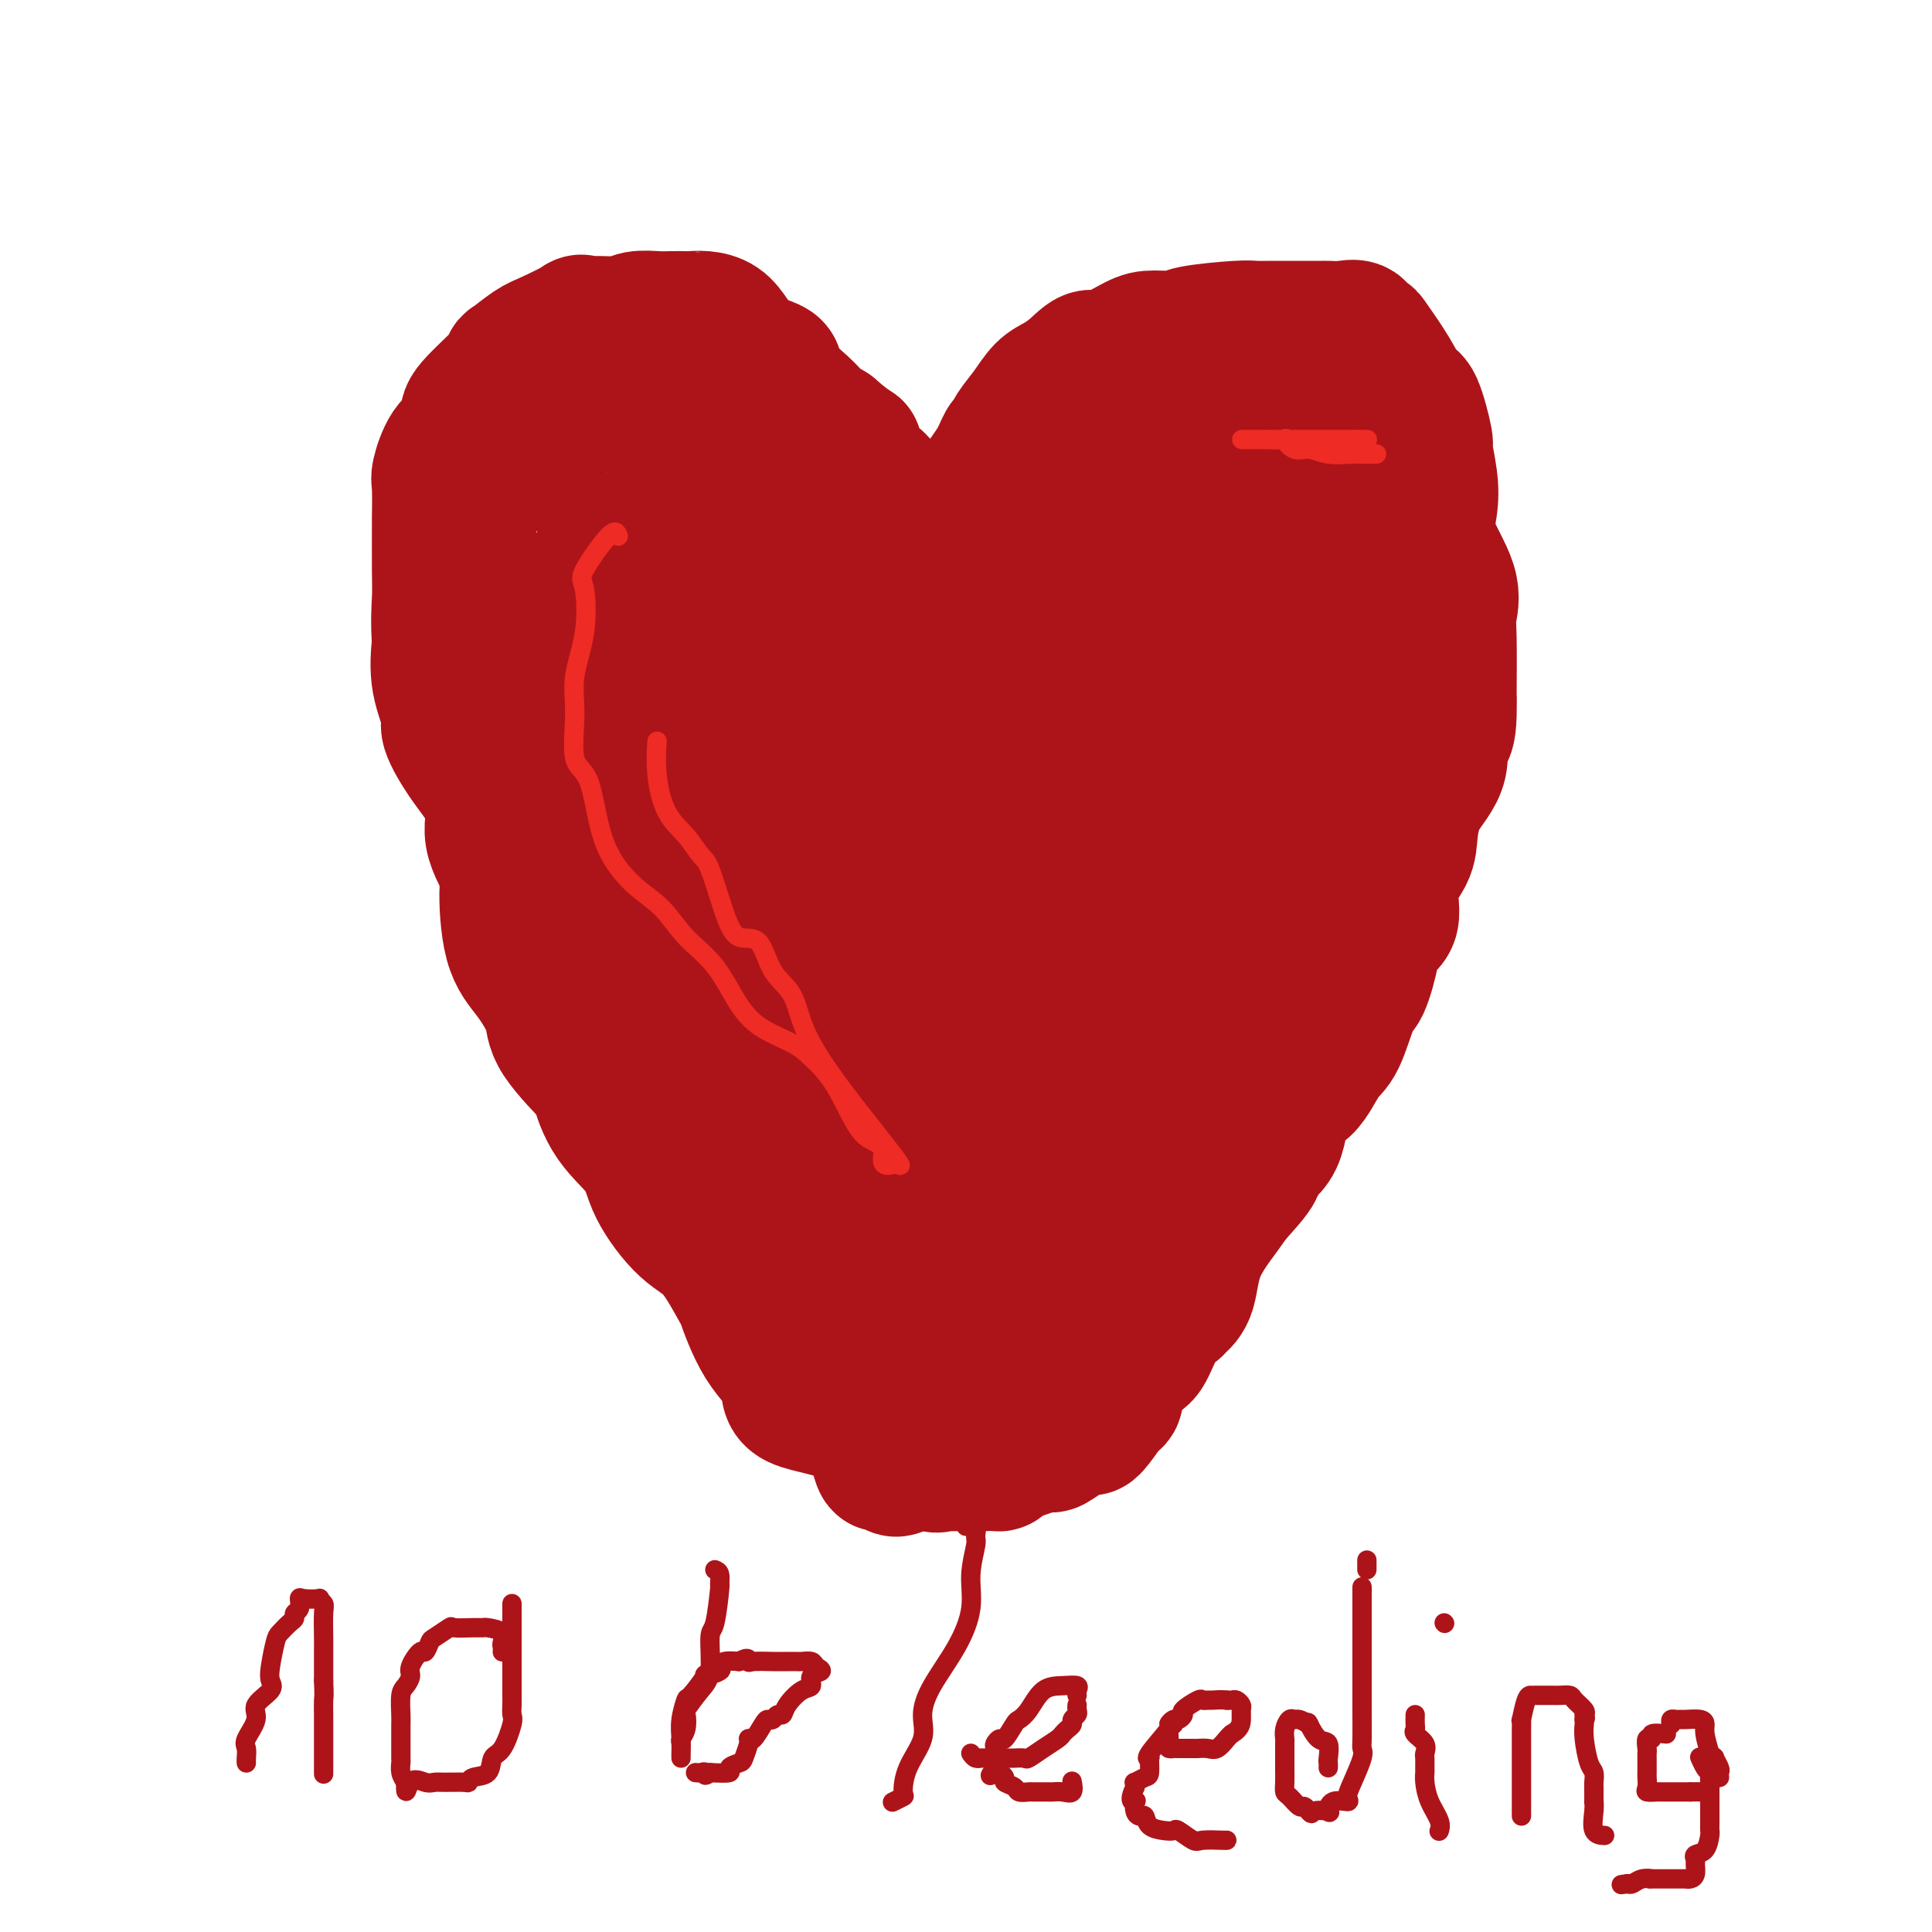 <svg viewBox='0 0 400 400' version='1.1' xmlns='http://www.w3.org/2000/svg' xmlns:xlink='http://www.w3.org/1999/xlink'><g fill='none' stroke='#AD1419' stroke-width='28' stroke-linecap='round' stroke-linejoin='round'><path d='M186,304c-0.211,0.141 -0.423,0.283 -1,0c-0.577,-0.283 -1.520,-0.990 -2,-1c-0.480,-0.010 -0.497,0.677 -1,-1c-0.503,-1.677 -1.491,-5.719 -5,-8c-3.509,-2.281 -9.539,-2.800 -12,-4c-2.461,-1.200 -1.353,-3.080 -2,-5c-0.647,-1.920 -3.048,-3.878 -5,-7c-1.952,-3.122 -3.454,-7.407 -4,-9c-0.546,-1.593 -0.134,-0.493 -1,-2c-0.866,-1.507 -3.008,-5.621 -5,-8c-1.992,-2.379 -3.835,-3.024 -6,-5c-2.165,-1.976 -4.654,-5.283 -6,-8c-1.346,-2.717 -1.549,-4.845 -3,-7c-1.451,-2.155 -4.151,-4.338 -6,-7c-1.849,-2.662 -2.847,-5.803 -3,-7c-0.153,-1.197 0.537,-0.448 -1,-2c-1.537,-1.552 -5.303,-5.404 -7,-8c-1.697,-2.596 -1.327,-3.937 -2,-6c-0.673,-2.063 -2.389,-4.847 -4,-7c-1.611,-2.153 -3.118,-3.675 -4,-7c-0.882,-3.325 -1.141,-8.452 -1,-11c0.141,-2.548 0.681,-2.518 0,-4c-0.681,-1.482 -2.583,-4.476 -3,-7c-0.417,-2.524 0.651,-4.577 0,-7c-0.651,-2.423 -3.023,-5.216 -5,-8c-1.977,-2.784 -3.561,-5.561 -4,-7c-0.439,-1.439 0.266,-1.541 0,-3c-0.266,-1.459 -1.505,-4.274 -2,-7c-0.495,-2.726 -0.248,-5.363 0,-8'/><path d='M91,133c-0.309,-4.624 -0.083,-7.183 0,-9c0.083,-1.817 0.021,-2.893 0,-6c-0.021,-3.107 -0.001,-8.247 0,-10c0.001,-1.753 -0.018,-0.121 0,-1c0.018,-0.879 0.072,-4.270 0,-6c-0.072,-1.730 -0.271,-1.799 0,-3c0.271,-1.201 1.012,-3.533 2,-5c0.988,-1.467 2.223,-2.068 3,-3c0.777,-0.932 1.094,-2.194 1,-3c-0.094,-0.806 -0.601,-1.154 1,-3c1.601,-1.846 5.310,-5.189 7,-7c1.690,-1.811 1.362,-2.090 1,-2c-0.362,0.090 -0.759,0.550 0,0c0.759,-0.550 2.673,-2.109 4,-3c1.327,-0.891 2.067,-1.113 4,-2c1.933,-0.887 5.058,-2.438 6,-3c0.942,-0.562 -0.299,-0.137 0,0c0.299,0.137 2.137,-0.016 4,0c1.863,0.016 3.751,0.200 5,0c1.249,-0.200 1.860,-0.785 3,-1c1.140,-0.215 2.808,-0.059 4,0c1.192,0.059 1.908,0.022 3,0c1.092,-0.022 2.560,-0.028 3,0c0.440,0.028 -0.149,0.092 1,0c1.149,-0.092 4.037,-0.338 6,1c1.963,1.338 3.000,4.259 5,6c2.000,1.741 4.961,2.301 6,3c1.039,0.699 0.155,1.538 1,3c0.845,1.462 3.420,3.547 5,5c1.580,1.453 2.166,2.272 3,3c0.834,0.728 1.917,1.364 3,2'/><path d='M172,89c4.767,4.175 5.184,3.613 5,4c-0.184,0.387 -0.970,1.722 0,3c0.970,1.278 3.696,2.498 5,4c1.304,1.502 1.187,3.284 2,4c0.813,0.716 2.555,0.366 4,1c1.445,0.634 2.594,2.254 3,3c0.406,0.746 0.069,0.620 0,1c-0.069,0.380 0.128,1.268 1,2c0.872,0.732 2.417,1.309 3,2c0.583,0.691 0.202,1.497 0,2c-0.202,0.503 -0.225,0.702 0,1c0.225,0.298 0.699,0.695 1,1c0.301,0.305 0.428,0.519 1,0c0.572,-0.519 1.588,-1.772 2,-3c0.412,-1.228 0.218,-2.431 1,-4c0.782,-1.569 2.539,-3.505 3,-5c0.461,-1.495 -0.372,-2.549 0,-4c0.372,-1.451 1.951,-3.300 3,-5c1.049,-1.700 1.568,-3.250 2,-4c0.432,-0.750 0.776,-0.701 1,-1c0.224,-0.299 0.328,-0.948 1,-2c0.672,-1.052 1.912,-2.509 3,-4c1.088,-1.491 2.024,-3.017 3,-4c0.976,-0.983 1.993,-1.424 3,-2c1.007,-0.576 2.003,-1.288 3,-2'/><path d='M222,77c2.666,-2.580 3.331,-3.030 4,-3c0.669,0.030 1.341,0.541 3,0c1.659,-0.541 4.303,-2.135 6,-3c1.697,-0.865 2.445,-1.002 4,-1c1.555,0.002 3.915,0.144 5,0c1.085,-0.144 0.895,-0.575 3,-1c2.105,-0.425 6.507,-0.846 9,-1c2.493,-0.154 3.079,-0.041 4,0c0.921,0.041 2.177,0.011 3,0c0.823,-0.011 1.213,-0.003 2,0c0.787,0.003 1.971,0.001 3,0c1.029,-0.001 1.904,-0.002 3,0c1.096,0.002 2.412,0.008 3,0c0.588,-0.008 0.448,-0.030 1,0c0.552,0.030 1.794,0.112 3,0c1.206,-0.112 2.374,-0.419 3,0c0.626,0.419 0.710,1.563 1,2c0.290,0.437 0.787,0.167 1,0c0.213,-0.167 0.142,-0.229 1,1c0.858,1.229 2.646,3.750 4,6c1.354,2.250 2.275,4.228 3,5c0.725,0.772 1.253,0.336 2,2c0.747,1.664 1.713,5.428 2,7c0.287,1.572 -0.104,0.954 0,2c0.104,1.046 0.704,3.757 1,6c0.296,2.243 0.290,4.018 0,6c-0.290,1.982 -0.862,4.172 0,7c0.862,2.828 3.159,6.294 4,9c0.841,2.706 0.226,4.652 0,6c-0.226,1.348 -0.065,2.100 0,5c0.065,2.900 0.032,7.950 0,13'/><path d='M300,145c0.264,9.663 -1.576,6.820 -2,7c-0.424,0.180 0.568,3.381 0,6c-0.568,2.619 -2.695,4.655 -4,7c-1.305,2.345 -1.786,4.998 -2,7c-0.214,2.002 -0.161,3.354 -1,5c-0.839,1.646 -2.571,3.587 -3,6c-0.429,2.413 0.444,5.298 0,7c-0.444,1.702 -2.205,2.221 -3,3c-0.795,0.779 -0.624,1.818 -1,4c-0.376,2.182 -1.299,5.506 -2,7c-0.701,1.494 -1.179,1.157 -2,3c-0.821,1.843 -1.985,5.865 -3,8c-1.015,2.135 -1.882,2.383 -3,4c-1.118,1.617 -2.488,4.604 -4,6c-1.512,1.396 -3.164,1.199 -4,3c-0.836,1.801 -0.854,5.598 -2,8c-1.146,2.402 -3.421,3.409 -4,4c-0.579,0.591 0.536,0.767 0,2c-0.536,1.233 -2.725,3.525 -4,5c-1.275,1.475 -1.635,2.135 -3,4c-1.365,1.865 -3.733,4.936 -5,8c-1.267,3.064 -1.431,6.121 -2,8c-0.569,1.879 -1.543,2.580 -2,3c-0.457,0.420 -0.396,0.559 -1,1c-0.604,0.441 -1.872,1.183 -3,3c-1.128,1.817 -2.116,4.707 -3,6c-0.884,1.293 -1.665,0.987 -2,1c-0.335,0.013 -0.224,0.344 -1,1c-0.776,0.656 -2.440,1.638 -3,3c-0.560,1.362 -0.017,3.103 0,4c0.017,0.897 -0.491,0.948 -1,1'/><path d='M230,290c-7.646,11.390 -3.261,2.366 -2,0c1.261,-2.366 -0.602,1.926 -2,4c-1.398,2.074 -2.332,1.931 -3,2c-0.668,0.069 -1.069,0.351 -2,1c-0.931,0.649 -2.393,1.666 -3,2c-0.607,0.334 -0.360,-0.016 -1,0c-0.640,0.016 -2.166,0.397 -4,1c-1.834,0.603 -3.975,1.430 -5,2c-1.025,0.570 -0.933,0.885 -1,1c-0.067,0.115 -0.293,0.031 -1,0c-0.707,-0.031 -1.895,-0.009 -3,0c-1.105,0.009 -2.129,0.005 -3,0c-0.871,-0.005 -1.590,-0.013 -2,0c-0.410,0.013 -0.510,0.045 -1,0c-0.490,-0.045 -1.368,-0.167 -2,0c-0.632,0.167 -1.016,0.622 -2,0c-0.984,-0.622 -2.567,-2.321 -4,-4c-1.433,-1.679 -2.717,-3.340 -4,-5'/><path d='M185,294c-1.785,-2.315 -2.248,-3.604 -3,-5c-0.752,-1.396 -1.795,-2.900 -3,-4c-1.205,-1.100 -2.574,-1.797 -4,-5c-1.426,-3.203 -2.909,-8.912 -4,-12c-1.091,-3.088 -1.789,-3.557 -3,-5c-1.211,-1.443 -2.936,-3.861 -4,-6c-1.064,-2.139 -1.468,-3.997 -2,-6c-0.532,-2.003 -1.191,-4.149 -3,-7c-1.809,-2.851 -4.767,-6.405 -6,-9c-1.233,-2.595 -0.742,-4.231 -2,-7c-1.258,-2.769 -4.266,-6.672 -6,-9c-1.734,-2.328 -2.193,-3.082 -3,-4c-0.807,-0.918 -1.960,-2.000 -3,-4c-1.040,-2.000 -1.965,-4.919 -3,-8c-1.035,-3.081 -2.178,-6.325 -3,-8c-0.822,-1.675 -1.322,-1.783 -2,-3c-0.678,-1.217 -1.534,-3.545 -2,-5c-0.466,-1.455 -0.542,-2.037 -1,-4c-0.458,-1.963 -1.297,-5.308 -2,-8c-0.703,-2.692 -1.271,-4.729 -2,-7c-0.729,-2.271 -1.620,-4.774 -2,-7c-0.380,-2.226 -0.249,-4.176 -1,-6c-0.751,-1.824 -2.383,-3.522 -3,-5c-0.617,-1.478 -0.218,-2.736 0,-5c0.218,-2.264 0.255,-5.535 0,-7c-0.255,-1.465 -0.800,-1.125 -1,-2c-0.200,-0.875 -0.054,-2.967 0,-4c0.054,-1.033 0.014,-1.009 0,-1c-0.014,0.009 -0.004,0.003 0,-1c0.004,-1.003 0.002,-3.001 0,-5'/><path d='M117,125c-0.155,-4.137 -0.044,-1.980 0,-2c0.044,-0.020 0.019,-2.218 0,-4c-0.019,-1.782 -0.033,-3.147 0,-5c0.033,-1.853 0.114,-4.195 0,-5c-0.114,-0.805 -0.421,-0.074 0,-1c0.421,-0.926 1.570,-3.510 2,-5c0.430,-1.490 0.139,-1.888 0,-2c-0.139,-0.112 -0.128,0.061 1,-1c1.128,-1.061 3.372,-3.356 4,-4c0.628,-0.644 -0.361,0.363 0,0c0.361,-0.363 2.070,-2.097 3,-3c0.930,-0.903 1.079,-0.974 1,-1c-0.079,-0.026 -0.386,-0.006 0,0c0.386,0.006 1.464,-0.002 2,0c0.536,0.002 0.531,0.015 1,0c0.469,-0.015 1.412,-0.059 3,0c1.588,0.059 3.822,0.220 6,1c2.178,0.780 4.301,2.179 5,3c0.699,0.821 -0.026,1.065 1,2c1.026,0.935 3.804,2.562 5,3c1.196,0.438 0.811,-0.312 1,0c0.189,0.312 0.954,1.687 2,3c1.046,1.313 2.375,2.565 3,3c0.625,0.435 0.546,0.053 1,0c0.454,-0.053 1.441,0.223 2,1c0.559,0.777 0.689,2.055 2,3c1.311,0.945 3.803,1.556 5,2c1.197,0.444 1.098,0.722 1,1'/><path d='M168,114c4.191,3.639 0.669,2.237 0,2c-0.669,-0.237 1.516,0.690 3,1c1.484,0.310 2.266,0.003 3,0c0.734,-0.003 1.418,0.297 2,1c0.582,0.703 1.062,1.810 2,2c0.938,0.190 2.333,-0.538 4,0c1.667,0.538 3.604,2.340 4,3c0.396,0.660 -0.750,0.177 0,0c0.750,-0.177 3.395,-0.047 5,0c1.605,0.047 2.169,0.013 3,0c0.831,-0.013 1.930,-0.003 3,0c1.070,0.003 2.110,0.000 3,0c0.890,-0.000 1.630,0.001 2,0c0.370,-0.001 0.371,-0.006 1,0c0.629,0.006 1.886,0.023 3,0c1.114,-0.023 2.084,-0.087 3,0c0.916,0.087 1.779,0.323 3,0c1.221,-0.323 2.799,-1.206 4,-2c1.201,-0.794 2.026,-1.499 3,-3c0.974,-1.501 2.097,-3.800 3,-5c0.903,-1.200 1.585,-1.303 2,-2c0.415,-0.697 0.564,-1.989 2,-4c1.436,-2.011 4.158,-4.740 5,-6c0.842,-1.260 -0.198,-1.052 0,-2c0.198,-0.948 1.633,-3.052 3,-5c1.367,-1.948 2.667,-3.740 3,-5c0.333,-1.260 -0.300,-1.987 0,-2c0.300,-0.013 1.534,0.687 2,0c0.466,-0.687 0.164,-2.762 1,-4c0.836,-1.238 2.810,-1.639 4,-2c1.190,-0.361 1.595,-0.680 2,-1'/><path d='M246,80c1.411,-0.403 1.939,0.088 2,0c0.061,-0.088 -0.346,-0.756 0,-1c0.346,-0.244 1.445,-0.065 2,0c0.555,0.065 0.567,0.018 1,0c0.433,-0.018 1.287,-0.005 2,0c0.713,0.005 1.284,0.001 2,0c0.716,-0.001 1.576,-0.000 2,0c0.424,0.000 0.413,0.000 1,0c0.587,-0.000 1.771,-0.001 3,0c1.229,0.001 2.504,0.004 3,0c0.496,-0.004 0.213,-0.017 1,0c0.787,0.017 2.644,0.062 4,0c1.356,-0.062 2.213,-0.233 3,0c0.787,0.233 1.505,0.868 2,1c0.495,0.132 0.766,-0.240 1,0c0.234,0.240 0.430,1.092 1,2c0.570,0.908 1.512,1.870 2,2c0.488,0.130 0.520,-0.574 1,0c0.480,0.574 1.407,2.426 2,3c0.593,0.574 0.853,-0.129 1,0c0.147,0.129 0.183,1.091 1,2c0.817,0.909 2.415,1.765 3,3c0.585,1.235 0.157,2.851 0,4c-0.157,1.149 -0.042,1.833 0,2c0.042,0.167 0.011,-0.183 0,1c-0.011,1.183 -0.003,3.898 0,6c0.003,2.102 0.001,3.591 0,5c-0.001,1.409 -0.000,2.739 0,4c0.000,1.261 0.000,2.455 0,4c-0.000,1.545 -0.000,3.441 0,5c0.000,1.559 0.000,2.779 0,4'/><path d='M286,127c-0.498,5.927 -1.742,3.246 -3,4c-1.258,0.754 -2.529,4.944 -3,7c-0.471,2.056 -0.141,1.979 0,3c0.141,1.021 0.093,3.139 0,4c-0.093,0.861 -0.229,0.465 -1,2c-0.771,1.535 -2.175,5.001 -3,6c-0.825,0.999 -1.069,-0.470 -1,0c0.069,0.470 0.451,2.880 0,4c-0.451,1.120 -1.737,0.952 -2,1c-0.263,0.048 0.496,0.312 0,2c-0.496,1.688 -2.248,4.798 -3,7c-0.752,2.202 -0.505,3.495 -1,4c-0.495,0.505 -1.732,0.222 -3,2c-1.268,1.778 -2.566,5.618 -3,7c-0.434,1.382 -0.004,0.308 0,1c0.004,0.692 -0.417,3.151 -1,5c-0.583,1.849 -1.328,3.087 -2,4c-0.672,0.913 -1.272,1.501 -2,3c-0.728,1.499 -1.584,3.909 -2,6c-0.416,2.091 -0.394,3.863 -1,5c-0.606,1.137 -1.842,1.639 -2,3c-0.158,1.361 0.760,3.581 0,6c-0.760,2.419 -3.199,5.038 -4,6c-0.801,0.962 0.036,0.268 0,2c-0.036,1.732 -0.946,5.889 -1,7c-0.054,1.111 0.748,-0.826 0,0c-0.748,0.826 -3.048,4.415 -4,6c-0.952,1.585 -0.558,1.167 -1,2c-0.442,0.833 -1.721,2.916 -3,5'/><path d='M240,241c-1.433,2.540 -1.016,2.390 -1,3c0.016,0.610 -0.370,1.981 -1,3c-0.630,1.019 -1.505,1.687 -2,3c-0.495,1.313 -0.610,3.270 -1,4c-0.390,0.730 -1.056,0.231 -2,2c-0.944,1.769 -2.167,5.805 -3,7c-0.833,1.195 -1.274,-0.450 -2,0c-0.726,0.450 -1.735,2.994 -2,4c-0.265,1.006 0.214,0.474 0,1c-0.214,0.526 -1.122,2.111 -2,3c-0.878,0.889 -1.727,1.084 -2,2c-0.273,0.916 0.030,2.555 0,3c-0.030,0.445 -0.393,-0.302 -1,0c-0.607,0.302 -1.458,1.653 -2,3c-0.542,1.347 -0.775,2.690 -1,4c-0.225,1.310 -0.441,2.588 -1,3c-0.559,0.412 -1.462,-0.043 -2,0c-0.538,0.043 -0.711,0.583 -1,1c-0.289,0.417 -0.693,0.711 -1,1c-0.307,0.289 -0.515,0.572 -1,0c-0.485,-0.572 -1.246,-2.000 -2,-3c-0.754,-1.000 -1.501,-1.571 -2,-2c-0.499,-0.429 -0.749,-0.714 -1,-1'/><path d='M207,282c-2.212,-1.399 -2.742,-2.897 -3,-4c-0.258,-1.103 -0.245,-1.811 -1,-3c-0.755,-1.189 -2.279,-2.860 -3,-4c-0.721,-1.140 -0.640,-1.751 -1,-3c-0.360,-1.249 -1.162,-3.138 -2,-5c-0.838,-1.862 -1.712,-3.698 -2,-5c-0.288,-1.302 0.011,-2.069 0,-3c-0.011,-0.931 -0.333,-2.025 -1,-3c-0.667,-0.975 -1.679,-1.830 -2,-3c-0.321,-1.170 0.049,-2.655 0,-4c-0.049,-1.345 -0.517,-2.551 -1,-4c-0.483,-1.449 -0.980,-3.141 -2,-5c-1.020,-1.859 -2.562,-3.884 -3,-6c-0.438,-2.116 0.230,-4.322 0,-6c-0.230,-1.678 -1.358,-2.828 -2,-5c-0.642,-2.172 -0.800,-5.368 -2,-8c-1.200,-2.632 -3.443,-4.701 -5,-8c-1.557,-3.299 -2.428,-7.828 -3,-10c-0.572,-2.172 -0.843,-1.988 -1,-4c-0.157,-2.012 -0.198,-6.219 -1,-8c-0.802,-1.781 -2.365,-1.136 -3,-3c-0.635,-1.864 -0.340,-6.237 -1,-9c-0.660,-2.763 -2.273,-3.915 -4,-5c-1.727,-1.085 -3.567,-2.103 -4,-3c-0.433,-0.897 0.542,-1.672 0,-3c-0.542,-1.328 -2.602,-3.207 -4,-5c-1.398,-1.793 -2.134,-3.500 -3,-5c-0.866,-1.500 -1.861,-2.794 -3,-4c-1.139,-1.206 -2.422,-2.325 -3,-3c-0.578,-0.675 -0.451,-0.907 -1,-2c-0.549,-1.093 -1.775,-3.046 -3,-5'/><path d='M143,134c-4.079,-5.383 -1.776,-1.340 -2,-1c-0.224,0.340 -2.973,-3.022 -4,-5c-1.027,-1.978 -0.330,-2.573 0,-3c0.330,-0.427 0.293,-0.686 0,-1c-0.293,-0.314 -0.843,-0.682 -1,-1c-0.157,-0.318 0.077,-0.587 0,-1c-0.077,-0.413 -0.466,-0.972 -1,-1c-0.534,-0.028 -1.214,0.473 -2,0c-0.786,-0.473 -1.680,-1.921 -2,-3c-0.320,-1.079 -0.068,-1.787 0,-1c0.068,0.787 -0.050,3.071 0,4c0.050,0.929 0.267,0.504 0,1c-0.267,0.496 -1.017,1.912 -1,3c0.017,1.088 0.802,1.847 1,3c0.198,1.153 -0.191,2.701 1,5c1.191,2.299 3.964,5.350 6,8c2.036,2.650 3.337,4.898 5,8c1.663,3.102 3.690,7.058 5,10c1.310,2.942 1.904,4.871 3,8c1.096,3.129 2.696,7.457 4,10c1.304,2.543 2.313,3.300 3,5c0.687,1.700 1.054,4.343 2,7c0.946,2.657 2.473,5.329 4,8'/><path d='M164,197c3.565,8.325 1.979,5.136 2,5c0.021,-0.136 1.650,2.779 3,5c1.350,2.221 2.422,3.748 3,5c0.578,1.252 0.661,2.228 1,3c0.339,0.772 0.934,1.340 1,2c0.066,0.660 -0.395,1.413 0,2c0.395,0.587 1.647,1.007 2,2c0.353,0.993 -0.194,2.560 1,4c1.194,1.440 4.128,2.753 5,4c0.872,1.247 -0.319,2.426 0,3c0.319,0.574 2.149,0.542 3,1c0.851,0.458 0.723,1.407 1,2c0.277,0.593 0.961,0.831 2,2c1.039,1.169 2.435,3.270 3,4c0.565,0.730 0.298,0.090 1,1c0.702,0.910 2.373,3.371 3,4c0.627,0.629 0.211,-0.573 0,0c-0.211,0.573 -0.218,2.921 0,4c0.218,1.079 0.661,0.889 1,1c0.339,0.111 0.576,0.525 1,1c0.424,0.475 1.037,1.013 2,2c0.963,0.987 2.275,2.425 3,3c0.725,0.575 0.862,0.288 1,0'/><path d='M203,257c4.567,4.694 2.985,0.429 3,-2c0.015,-2.429 1.628,-3.022 2,-4c0.372,-0.978 -0.496,-2.342 1,-5c1.496,-2.658 5.355,-6.609 7,-9c1.645,-2.391 1.075,-3.220 2,-5c0.925,-1.780 3.344,-4.510 4,-6c0.656,-1.490 -0.451,-1.740 0,-3c0.451,-1.260 2.461,-3.529 4,-6c1.539,-2.471 2.608,-5.143 3,-6c0.392,-0.857 0.105,0.100 0,-1c-0.105,-1.100 -0.030,-4.255 0,-6c0.030,-1.745 0.016,-2.078 0,-3c-0.016,-0.922 -0.032,-2.434 0,-3c0.032,-0.566 0.113,-0.185 0,-1c-0.113,-0.815 -0.421,-2.825 0,-4c0.421,-1.175 1.571,-1.515 3,-3c1.429,-1.485 3.137,-4.116 4,-6c0.863,-1.884 0.880,-3.020 2,-5c1.120,-1.980 3.344,-4.803 5,-7c1.656,-2.197 2.744,-3.766 3,-5c0.256,-1.234 -0.321,-2.131 1,-5c1.321,-2.869 4.541,-7.709 6,-10c1.459,-2.291 1.158,-2.034 1,-3c-0.158,-0.966 -0.173,-3.154 0,-4c0.173,-0.846 0.535,-0.351 1,-1c0.465,-0.649 1.032,-2.442 2,-4c0.968,-1.558 2.338,-2.881 3,-4c0.662,-1.119 0.618,-2.034 1,-3c0.382,-0.966 1.191,-1.983 2,-3'/><path d='M263,130c2.965,-6.602 1.877,-4.608 2,-4c0.123,0.608 1.457,-0.171 2,-1c0.543,-0.829 0.294,-1.707 1,-3c0.706,-1.293 2.367,-2.999 3,-4c0.633,-1.001 0.237,-1.297 0,-2c-0.237,-0.703 -0.317,-1.814 0,-3c0.317,-1.186 1.031,-2.449 1,-3c-0.031,-0.551 -0.807,-0.391 0,-1c0.807,-0.609 3.197,-1.988 4,-3c0.803,-1.012 0.019,-1.657 0,-2c-0.019,-0.343 0.727,-0.385 1,-1c0.273,-0.615 0.073,-1.804 0,-3c-0.073,-1.196 -0.020,-2.400 0,-3c0.020,-0.600 0.006,-0.595 0,-1c-0.006,-0.405 -0.006,-1.219 0,-2c0.006,-0.781 0.018,-1.530 0,-2c-0.018,-0.470 -0.065,-0.662 0,-1c0.065,-0.338 0.242,-0.824 0,-1c-0.242,-0.176 -0.902,-0.044 -2,0c-1.098,0.044 -2.633,0.001 -4,0c-1.367,-0.001 -2.567,0.041 -5,2c-2.433,1.959 -6.098,5.835 -8,9c-1.902,3.165 -2.040,5.619 -3,8c-0.960,2.381 -2.742,4.690 -4,6c-1.258,1.310 -1.993,1.622 -3,3c-1.007,1.378 -2.288,3.822 -3,5c-0.712,1.178 -0.856,1.089 -1,1'/><path d='M244,124c-3.797,5.751 -2.291,4.130 -2,4c0.291,-0.130 -0.633,1.233 -1,2c-0.367,0.767 -0.179,0.939 0,3c0.179,2.061 0.347,6.010 0,8c-0.347,1.990 -1.211,2.020 -2,2c-0.789,-0.020 -1.504,-0.089 -2,2c-0.496,2.089 -0.775,6.338 -2,10c-1.225,3.662 -3.398,6.739 -4,9c-0.602,2.261 0.368,3.708 0,6c-0.368,2.292 -2.072,5.429 -3,7c-0.928,1.571 -1.078,1.576 -1,3c0.078,1.424 0.384,4.268 0,6c-0.384,1.732 -1.459,2.353 -2,4c-0.541,1.647 -0.550,4.319 -1,6c-0.450,1.681 -1.343,2.372 -2,4c-0.657,1.628 -1.080,4.195 -2,7c-0.920,2.805 -2.339,5.849 -4,9c-1.661,3.151 -3.565,6.408 -4,8c-0.435,1.592 0.598,1.520 0,3c-0.598,1.480 -2.827,4.511 -4,6c-1.173,1.489 -1.291,1.434 -2,2c-0.709,0.566 -2.008,1.751 -3,3c-0.992,1.249 -1.675,2.563 -2,3c-0.325,0.437 -0.292,-0.001 -1,1c-0.708,1.001 -2.157,3.442 -3,5c-0.843,1.558 -1.080,2.235 -2,3c-0.920,0.765 -2.523,1.619 -3,2c-0.477,0.381 0.171,0.288 0,1c-0.171,0.712 -1.161,2.230 -2,3c-0.839,0.770 -1.525,0.791 -2,1c-0.475,0.209 -0.737,0.604 -1,1'/><path d='M187,258c-3.963,5.153 -1.369,2.535 -1,1c0.369,-1.535 -1.487,-1.988 -3,-4c-1.513,-2.012 -2.685,-5.585 -4,-9c-1.315,-3.415 -2.775,-6.673 -4,-9c-1.225,-2.327 -2.216,-3.724 -3,-6c-0.784,-2.276 -1.361,-5.432 -2,-7c-0.639,-1.568 -1.340,-1.547 -2,-3c-0.660,-1.453 -1.277,-4.381 -2,-6c-0.723,-1.619 -1.550,-1.928 -2,-3c-0.450,-1.072 -0.524,-2.906 -1,-4c-0.476,-1.094 -1.356,-1.448 -2,-2c-0.644,-0.552 -1.054,-1.302 -1,-2c0.054,-0.698 0.571,-1.346 0,-2c-0.571,-0.654 -2.231,-1.316 -3,-2c-0.769,-0.684 -0.647,-1.391 -1,-2c-0.353,-0.609 -1.181,-1.121 -2,-2c-0.819,-0.879 -1.628,-2.124 -3,-4c-1.372,-1.876 -3.308,-4.385 -4,-6c-0.692,-1.615 -0.140,-2.338 -1,-4c-0.860,-1.662 -3.130,-4.262 -4,-6c-0.870,-1.738 -0.338,-2.615 0,-4c0.338,-1.385 0.483,-3.278 0,-5c-0.483,-1.722 -1.593,-3.273 -2,-5c-0.407,-1.727 -0.109,-3.632 0,-6c0.109,-2.368 0.029,-5.201 0,-7c-0.029,-1.799 -0.008,-2.565 0,-4c0.008,-1.435 0.002,-3.540 0,-6c-0.002,-2.460 -0.001,-5.274 0,-7c0.001,-1.726 0.000,-2.363 0,-3'/><path d='M140,129c-0.386,-7.850 -0.350,-3.974 0,-3c0.350,0.974 1.014,-0.955 2,-3c0.986,-2.045 2.295,-4.206 3,-5c0.705,-0.794 0.805,-0.222 1,0c0.195,0.222 0.485,0.092 1,0c0.515,-0.092 1.257,-0.148 2,0c0.743,0.148 1.488,0.500 2,0c0.512,-0.500 0.791,-1.851 4,1c3.209,2.851 9.348,9.902 13,14c3.652,4.098 4.817,5.241 6,7c1.183,1.759 2.382,4.135 5,7c2.618,2.865 6.653,6.219 9,8c2.347,1.781 3.006,1.990 4,4c0.994,2.010 2.323,5.822 4,8c1.677,2.178 3.702,2.723 5,5c1.298,2.277 1.868,6.286 3,8c1.132,1.714 2.827,1.133 4,3c1.173,1.867 1.824,6.181 3,9c1.176,2.819 2.875,4.143 4,5c1.125,0.857 1.675,1.246 2,2c0.325,0.754 0.425,1.871 1,3c0.575,1.129 1.623,2.268 2,3c0.377,0.732 0.082,1.055 0,1c-0.082,-0.055 0.050,-0.489 0,0c-0.050,0.489 -0.283,1.901 0,3c0.283,1.099 1.081,1.885 1,1c-0.081,-0.885 -1.040,-3.443 -2,-6'/><path d='M219,204c-0.159,-0.895 -0.055,-0.632 0,-3c0.055,-2.368 0.061,-7.367 0,-12c-0.061,-4.633 -0.189,-8.900 0,-12c0.189,-3.100 0.696,-5.032 1,-7c0.304,-1.968 0.404,-3.971 1,-6c0.596,-2.029 1.687,-4.085 2,-6c0.313,-1.915 -0.153,-3.691 0,-5c0.153,-1.309 0.926,-2.151 2,-4c1.074,-1.849 2.448,-4.705 3,-6c0.552,-1.295 0.283,-1.029 0,-1c-0.283,0.029 -0.581,-0.178 -1,0c-0.419,0.178 -0.958,0.741 -1,1c-0.042,0.259 0.412,0.214 0,1c-0.412,0.786 -1.690,2.402 -4,5c-2.310,2.598 -5.652,6.178 -7,10c-1.348,3.822 -0.701,7.886 -1,11c-0.299,3.114 -1.544,5.280 -2,8c-0.456,2.720 -0.122,5.996 0,9c0.122,3.004 0.033,5.736 0,8c-0.033,2.264 -0.009,4.059 0,6c0.009,1.941 0.002,4.028 0,5c-0.002,0.972 -0.001,0.830 0,1c0.001,0.170 0.000,0.654 0,1c-0.000,0.346 -0.000,0.555 0,1c0.000,0.445 0.000,1.127 0,1c-0.000,-0.127 -0.000,-1.064 0,-2'/><path d='M212,208c-0.658,6.758 -0.803,-0.848 0,-6c0.803,-5.152 2.555,-7.850 4,-12c1.445,-4.150 2.583,-9.752 3,-15c0.417,-5.248 0.112,-10.144 0,-13c-0.112,-2.856 -0.032,-3.673 0,-4c0.032,-0.327 0.016,-0.163 0,0'/><path d='M217,150c0.000,0.000 0.100,0.100 0.1,0.1'/><path d='M217,150c-0.698,-0.332 -1.396,-0.664 -3,1c-1.604,1.664 -4.114,5.323 -6,10c-1.886,4.677 -3.146,10.370 -4,14c-0.854,3.630 -1.301,5.197 -2,9c-0.699,3.803 -1.652,9.842 -2,13c-0.348,3.158 -0.093,3.435 0,5c0.093,1.565 0.025,4.420 0,7c-0.025,2.580 -0.007,4.887 0,6c0.007,1.113 0.002,1.032 0,1c-0.002,-0.032 -0.001,-0.016 0,0'/><path d='M186,140c0.000,0.000 0.100,0.100 0.1,0.1'/><path d='M182,176c-1.050,1.819 -2.099,3.638 -2,5c0.099,1.362 1.347,2.268 0,4c-1.347,1.732 -5.289,4.289 -7,7c-1.711,2.711 -1.190,5.574 -1,8c0.190,2.426 0.051,4.413 0,7c-0.051,2.587 -0.014,5.773 0,8c0.014,2.227 0.004,3.493 0,4c-0.004,0.507 -0.002,0.253 0,0'/><path d='M187,120c0.212,0.057 0.423,0.115 1,0c0.577,-0.115 1.519,-0.402 2,0c0.481,0.402 0.500,1.494 1,4c0.500,2.506 1.480,6.427 2,9c0.520,2.573 0.580,3.799 2,6c1.420,2.201 4.198,5.378 5,8c0.802,2.622 -0.374,4.688 0,6c0.374,1.312 2.296,1.870 3,2c0.704,0.130 0.189,-0.168 0,-1c-0.189,-0.832 -0.051,-2.198 0,-2c0.051,0.198 0.014,1.960 0,3c-0.014,1.040 -0.004,1.357 0,3c0.004,1.643 0.001,4.612 0,7c-0.001,2.388 -0.001,4.194 0,6'/><path d='M203,171c0.000,3.167 0.000,1.583 0,0'/></g>
<g fill='none' stroke='#AD1419' stroke-width='4' stroke-linecap='round' stroke-linejoin='round'><path d='M51,365c-0.018,-0.229 -0.036,-0.459 0,-1c0.036,-0.541 0.126,-1.395 0,-2c-0.126,-0.605 -0.468,-0.963 0,-2c0.468,-1.037 1.746,-2.754 2,-4c0.254,-1.246 -0.517,-2.022 0,-3c0.517,-0.978 2.323,-2.159 3,-3c0.677,-0.841 0.226,-1.342 0,-2c-0.226,-0.658 -0.228,-1.471 0,-3c0.228,-1.529 0.687,-3.772 1,-5c0.313,-1.228 0.480,-1.441 1,-2c0.520,-0.559 1.393,-1.464 2,-2c0.607,-0.536 0.948,-0.704 1,-1c0.052,-0.296 -0.185,-0.720 0,-1c0.185,-0.280 0.791,-0.416 1,-1c0.209,-0.584 0.021,-1.618 0,-2c-0.021,-0.382 0.124,-0.113 1,0c0.876,0.113 2.483,0.071 3,0c0.517,-0.071 -0.058,-0.169 0,0c0.058,0.169 0.748,0.606 1,1c0.252,0.394 0.068,0.747 0,2c-0.068,1.253 -0.018,3.408 0,5c0.018,1.592 0.005,2.623 0,3c-0.005,0.377 -0.001,0.102 0,1c0.001,0.898 0.000,2.971 0,4c-0.000,1.029 -0.000,1.015 0,1'/><path d='M67,348c0.155,3.400 0.041,3.400 0,4c-0.041,0.600 -0.011,1.801 0,3c0.011,1.199 0.003,2.395 0,3c-0.003,0.605 -0.001,0.618 0,1c0.001,0.382 0.000,1.133 0,2c-0.000,0.867 -0.000,1.849 0,3c0.000,1.151 0.000,2.472 0,3c-0.000,0.528 -0.000,0.264 0,0'/><path d='M104,342c0.023,-0.362 0.046,-0.724 0,-1c-0.046,-0.276 -0.159,-0.466 0,-1c0.159,-0.534 0.592,-1.410 0,-2c-0.592,-0.590 -2.208,-0.892 -3,-1c-0.792,-0.108 -0.759,-0.022 -1,0c-0.241,0.022 -0.757,-0.021 -2,0c-1.243,0.021 -3.212,0.105 -4,0c-0.788,-0.105 -0.395,-0.399 -1,0c-0.605,0.399 -2.208,1.490 -3,2c-0.792,0.510 -0.772,0.440 -1,1c-0.228,0.560 -0.705,1.750 -1,2c-0.295,0.250 -0.408,-0.441 -1,0c-0.592,0.441 -1.661,2.013 -2,3c-0.339,0.987 0.053,1.389 0,2c-0.053,0.611 -0.550,1.430 -1,2c-0.450,0.570 -0.853,0.891 -1,2c-0.147,1.109 -0.040,3.005 0,4c0.040,0.995 0.011,1.088 0,2c-0.011,0.912 -0.004,2.643 0,3c0.004,0.357 0.004,-0.658 0,0c-0.004,0.658 -0.011,2.991 0,4c0.011,1.009 0.042,0.695 0,1c-0.042,0.305 -0.155,1.230 0,2c0.155,0.770 0.577,1.385 1,2'/><path d='M84,369c-0.082,3.713 0.213,0.995 1,0c0.787,-0.995 2.067,-0.266 3,0c0.933,0.266 1.519,0.068 2,0c0.481,-0.068 0.858,-0.005 2,0c1.142,0.005 3.051,-0.048 4,0c0.949,0.048 0.939,0.196 1,0c0.061,-0.196 0.192,-0.735 1,-1c0.808,-0.265 2.294,-0.255 3,-1c0.706,-0.745 0.634,-2.244 1,-3c0.366,-0.756 1.170,-0.770 2,-2c0.830,-1.230 1.687,-3.676 2,-5c0.313,-1.324 0.084,-1.526 0,-2c-0.084,-0.474 -0.023,-1.218 0,-2c0.023,-0.782 0.006,-1.600 0,-2c-0.006,-0.400 -0.002,-0.381 0,-1c0.002,-0.619 0.000,-1.877 0,-3c-0.000,-1.123 -0.000,-2.112 0,-3c0.000,-0.888 0.000,-1.677 0,-2c-0.000,-0.323 -0.000,-0.181 0,-1c0.000,-0.819 0.000,-2.598 0,-3c-0.000,-0.402 -0.000,0.573 0,0c0.000,-0.573 0.000,-2.693 0,-4c-0.000,-1.307 -0.000,-1.802 0,-2c0.000,-0.198 0.000,-0.099 0,0'/><path d='M148,325c0.428,0.172 0.857,0.345 1,1c0.143,0.655 0.001,1.793 0,2c-0.001,0.207 0.139,-0.515 0,1c-0.139,1.515 -0.556,5.268 -1,7c-0.444,1.732 -0.914,1.442 -1,3c-0.086,1.558 0.213,4.963 0,7c-0.213,2.037 -0.936,2.707 -2,4c-1.064,1.293 -2.467,3.210 -3,4c-0.533,0.790 -0.195,0.453 0,1c0.195,0.547 0.249,1.979 0,3c-0.249,1.021 -0.799,1.631 -1,2c-0.201,0.369 -0.054,0.497 0,1c0.054,0.503 0.013,1.381 0,2c-0.013,0.619 0.000,0.977 0,1c-0.000,0.023 -0.014,-0.291 0,-1c0.014,-0.709 0.054,-1.813 0,-3c-0.054,-1.187 -0.203,-2.457 0,-4c0.203,-1.543 0.760,-3.359 1,-4c0.240,-0.641 0.165,-0.108 1,-1c0.835,-0.892 2.579,-3.209 3,-4c0.421,-0.791 -0.481,-0.054 0,0c0.481,0.054 2.345,-0.573 3,-1c0.655,-0.427 0.099,-0.653 0,-1c-0.099,-0.347 0.257,-0.813 1,-1c0.743,-0.187 1.871,-0.093 3,0'/><path d='M153,344c2.148,-1.238 2.019,-0.332 2,0c-0.019,0.332 0.074,0.089 1,0c0.926,-0.089 2.686,-0.025 4,0c1.314,0.025 2.183,0.009 3,0c0.817,-0.009 1.584,-0.013 2,0c0.416,0.013 0.482,0.044 1,0c0.518,-0.044 1.489,-0.162 2,0c0.511,0.162 0.563,0.605 1,1c0.437,0.395 1.259,0.742 1,1c-0.259,0.258 -1.599,0.427 -2,1c-0.401,0.573 0.138,1.550 0,2c-0.138,0.450 -0.954,0.373 -2,1c-1.046,0.627 -2.322,1.958 -3,3c-0.678,1.042 -0.758,1.797 -1,2c-0.242,0.203 -0.646,-0.144 -1,0c-0.354,0.144 -0.659,0.781 -1,1c-0.341,0.219 -0.718,0.020 -1,0c-0.282,-0.020 -0.467,0.139 -1,1c-0.533,0.861 -1.413,2.424 -2,3c-0.587,0.576 -0.882,0.165 -1,0c-0.118,-0.165 -0.059,-0.082 0,0'/><path d='M200,316c0.854,-0.203 1.709,-0.406 2,0c0.291,0.406 0.019,1.421 0,2c-0.019,0.579 0.217,0.723 0,2c-0.217,1.277 -0.886,3.688 -1,6c-0.114,2.312 0.326,4.525 0,7c-0.326,2.475 -1.418,5.213 -3,8c-1.582,2.787 -3.654,5.623 -5,8c-1.346,2.377 -1.966,4.296 -2,6c-0.034,1.704 0.519,3.192 0,5c-0.519,1.808 -2.112,3.935 -3,6c-0.888,2.065 -1.073,4.069 -1,5c0.073,0.931 0.404,0.789 0,1c-0.404,0.211 -1.544,0.775 -2,1c-0.456,0.225 -0.228,0.113 0,0'/><path d='M201,363c0.300,0.423 0.600,0.845 1,1c0.400,0.155 0.899,0.041 1,0c0.101,-0.041 -0.196,-0.009 1,0c1.196,0.009 3.884,-0.003 5,0c1.116,0.003 0.660,0.022 1,0c0.340,-0.022 1.478,-0.086 2,0c0.522,0.086 0.430,0.321 1,0c0.570,-0.321 1.803,-1.199 3,-2c1.197,-0.801 2.358,-1.524 3,-2c0.642,-0.476 0.764,-0.705 1,-1c0.236,-0.295 0.585,-0.656 1,-1c0.415,-0.344 0.896,-0.670 1,-1c0.104,-0.330 -0.168,-0.663 0,-1c0.168,-0.337 0.777,-0.678 1,-1c0.223,-0.322 0.060,-0.625 0,-1c-0.060,-0.375 -0.017,-0.821 0,-1c0.017,-0.179 0.009,-0.089 0,0'/><path d='M223,351c-0.064,-0.310 -0.128,-0.620 0,-1c0.128,-0.380 0.448,-0.830 0,-1c-0.448,-0.170 -1.663,-0.059 -3,0c-1.337,0.059 -2.796,0.066 -4,1c-1.204,0.934 -2.154,2.796 -3,4c-0.846,1.204 -1.590,1.752 -2,2c-0.410,0.248 -0.488,0.198 -1,1c-0.512,0.802 -1.458,2.456 -2,3c-0.542,0.544 -0.681,-0.023 -1,0c-0.319,0.023 -0.817,0.636 -1,1c-0.183,0.364 -0.049,0.479 0,1c0.049,0.521 0.013,1.448 0,2c-0.013,0.552 -0.004,0.729 0,1c0.004,0.271 0.002,0.635 0,1'/><path d='M206,366c-1.677,2.654 -0.868,1.289 0,1c0.868,-0.289 1.795,0.497 2,1c0.205,0.503 -0.312,0.723 0,1c0.312,0.277 1.453,0.610 2,1c0.547,0.390 0.499,0.837 1,1c0.501,0.163 1.551,0.043 2,0c0.449,-0.043 0.296,-0.010 1,0c0.704,0.010 2.266,-0.005 3,0c0.734,0.005 0.642,0.029 1,0c0.358,-0.029 1.168,-0.111 2,0c0.832,0.111 1.685,0.414 2,0c0.315,-0.414 0.090,-1.547 0,-2c-0.090,-0.453 -0.045,-0.227 0,0'/><path d='M243,357c-0.421,0.362 -0.842,0.724 -1,1c-0.158,0.276 -0.055,0.466 0,1c0.055,0.534 0.060,1.411 0,2c-0.060,0.589 -0.185,0.890 0,1c0.185,0.110 0.679,0.030 1,0c0.321,-0.030 0.470,-0.008 1,0c0.530,0.008 1.440,0.004 2,0c0.560,-0.004 0.770,-0.008 1,0c0.230,0.008 0.482,0.027 1,0c0.518,-0.027 1.304,-0.100 2,0c0.696,0.100 1.303,0.373 2,0c0.697,-0.373 1.485,-1.392 2,-2c0.515,-0.608 0.758,-0.804 1,-1'/><path d='M255,359c1.849,-1.034 1.971,-2.119 2,-3c0.029,-0.881 -0.034,-1.556 0,-2c0.034,-0.444 0.164,-0.655 0,-1c-0.164,-0.345 -0.621,-0.824 -1,-1c-0.379,-0.176 -0.680,-0.050 -1,0c-0.320,0.050 -0.660,0.025 -1,0'/><path d='M254,352c-1.098,-0.153 -2.344,-0.034 -3,0c-0.656,0.034 -0.721,-0.016 -1,0c-0.279,0.016 -0.771,0.099 -1,0c-0.229,-0.099 -0.193,-0.382 -1,0c-0.807,0.382 -2.456,1.427 -3,2c-0.544,0.573 0.016,0.674 0,1c-0.016,0.326 -0.608,0.875 -1,1c-0.392,0.125 -0.585,-0.176 -1,0c-0.415,0.176 -1.054,0.829 -1,1c0.054,0.171 0.799,-0.140 0,1c-0.799,1.140 -3.144,3.730 -4,5c-0.856,1.270 -0.223,1.220 0,1c0.223,-0.220 0.035,-0.610 0,0c-0.035,0.610 0.082,2.219 0,3c-0.082,0.781 -0.362,0.735 -1,1c-0.638,0.265 -1.633,0.841 -2,1c-0.367,0.159 -0.105,-0.097 0,0c0.105,0.097 0.052,0.549 0,1'/><path d='M235,370c-1.550,3.182 -0.426,3.138 0,3c0.426,-0.138 0.154,-0.370 0,0c-0.154,0.370 -0.190,1.343 0,2c0.190,0.657 0.604,1.000 1,1c0.396,0.000 0.772,-0.342 1,0c0.228,0.342 0.306,1.367 1,2c0.694,0.633 2.004,0.873 3,1c0.996,0.127 1.678,0.139 2,0c0.322,-0.139 0.282,-0.430 1,0c0.718,0.430 2.192,1.579 3,2c0.808,0.421 0.948,0.113 2,0c1.052,-0.113 3.014,-0.030 4,0c0.986,0.030 0.996,0.009 1,0c0.004,-0.009 0.002,-0.004 0,0'/><path d='M275,366c0.012,-0.399 0.024,-0.797 0,-1c-0.024,-0.203 -0.084,-0.209 0,-1c0.084,-0.791 0.311,-2.367 0,-3c-0.311,-0.633 -1.161,-0.324 -2,-1c-0.839,-0.676 -1.668,-2.336 -2,-3c-0.332,-0.664 -0.166,-0.332 0,0'/><path d='M271,357c-0.754,-0.435 -1.509,-0.870 -2,-1c-0.491,-0.130 -0.720,0.044 -1,0c-0.280,-0.044 -0.611,-0.308 -1,0c-0.389,0.308 -0.836,1.188 -1,2c-0.164,0.812 -0.044,1.558 0,2c0.044,0.442 0.011,0.581 0,1c-0.011,0.419 -0.001,1.119 0,2c0.001,0.881 -0.007,1.943 0,3c0.007,1.057 0.029,2.111 0,3c-0.029,0.889 -0.109,1.615 0,2c0.109,0.385 0.408,0.429 1,1c0.592,0.571 1.478,1.668 2,2c0.522,0.332 0.679,-0.103 1,0c0.321,0.103 0.806,0.744 1,1c0.194,0.256 0.097,0.128 0,0'/><path d='M271,375c0.817,0.937 0.360,0.280 1,0c0.640,-0.280 2.378,-0.182 3,0c0.622,0.182 0.130,0.448 0,0c-0.130,-0.448 0.102,-1.612 1,-2c0.898,-0.388 2.461,-0.002 3,0c0.539,0.002 0.053,-0.381 0,-1c-0.053,-0.619 0.325,-1.474 1,-3c0.675,-1.526 1.645,-3.722 2,-5c0.355,-1.278 0.095,-1.637 0,-2c-0.095,-0.363 -0.025,-0.731 0,-2c0.025,-1.269 0.007,-3.439 0,-5c-0.007,-1.561 -0.002,-2.513 0,-3c0.002,-0.487 0.000,-0.511 0,-1c-0.000,-0.489 -0.000,-1.444 0,-2c0.000,-0.556 0.000,-0.712 0,-1c-0.000,-0.288 -0.000,-0.707 0,-1c0.000,-0.293 0.000,-0.459 0,-1c-0.000,-0.541 -0.000,-1.458 0,-2c0.000,-0.542 0.000,-0.709 0,-1c-0.000,-0.291 -0.000,-0.706 0,-1c0.000,-0.294 0.000,-0.467 0,-1c-0.000,-0.533 -0.000,-1.427 0,-2c0.000,-0.573 0.000,-0.824 0,-1c-0.000,-0.176 -0.000,-0.278 0,-1c0.000,-0.722 0.000,-2.063 0,-3c-0.000,-0.937 -0.000,-1.468 0,-2'/><path d='M282,332c0.000,-5.060 0.000,-1.708 0,-1c0.000,0.708 0.000,-1.226 0,-2c0.000,-0.774 0.000,-0.387 0,0'/><path d='M283,325c0.000,-0.311 0.000,-0.622 0,-1c0.000,-0.378 0.000,-0.822 0,-1c0.000,-0.178 0.000,-0.089 0,0'/><path d='M293,355c-0.016,0.750 -0.033,1.500 0,2c0.033,0.500 0.114,0.749 0,1c-0.114,0.251 -0.423,0.505 0,1c0.423,0.495 1.578,1.231 2,2c0.422,0.769 0.113,1.569 0,2c-0.113,0.431 -0.028,0.491 0,1c0.028,0.509 0.001,1.466 0,2c-0.001,0.534 0.024,0.644 0,1c-0.024,0.356 -0.098,0.957 0,2c0.098,1.043 0.366,2.527 1,4c0.634,1.473 1.632,2.935 2,4c0.368,1.065 0.105,1.733 0,2c-0.105,0.267 -0.053,0.134 0,0'/><path d='M299,336c0.000,0.000 0.100,0.100 0.1,0.1'/><path d='M315,376c-0.000,-1.144 -0.000,-2.288 0,-3c0.000,-0.712 0.000,-0.993 0,-2c-0.000,-1.007 -0.000,-2.741 0,-4c0.000,-1.259 0.000,-2.045 0,-3c-0.000,-0.955 -0.001,-2.080 0,-3c0.001,-0.920 0.003,-1.634 0,-2c-0.003,-0.366 -0.011,-0.385 0,-1c0.011,-0.615 0.043,-1.825 0,-2c-0.043,-0.175 -0.159,0.685 0,0c0.159,-0.685 0.595,-2.915 1,-4c0.405,-1.085 0.781,-1.023 1,-1c0.219,0.023 0.281,0.008 1,0c0.719,-0.008 2.095,-0.010 3,0c0.905,0.010 1.339,0.030 2,0c0.661,-0.030 1.548,-0.111 2,0c0.452,0.111 0.468,0.415 1,1c0.532,0.585 1.581,1.453 2,2c0.419,0.547 0.210,0.774 0,1'/><path d='M328,355c0.465,0.854 0.127,0.989 0,1c-0.127,0.011 -0.044,-0.100 0,0c0.044,0.100 0.050,0.412 0,1c-0.050,0.588 -0.157,1.450 0,3c0.157,1.550 0.578,3.786 1,5c0.422,1.214 0.845,1.406 1,2c0.155,0.594 0.042,1.588 0,2c-0.042,0.412 -0.013,0.240 0,1c0.013,0.760 0.011,2.452 0,3c-0.011,0.548 -0.031,-0.049 0,0c0.031,0.049 0.111,0.745 0,2c-0.111,1.255 -0.415,3.069 0,4c0.415,0.931 1.547,0.980 2,1c0.453,0.020 0.226,0.010 0,0'/><path d='M354,367c-0.311,-0.200 -0.622,-0.400 -1,-1c-0.378,-0.600 -0.822,-1.600 -1,-2c-0.178,-0.400 -0.089,-0.200 0,0'/><path d='M345,359c-1.298,-0.128 -2.597,-0.256 -3,0c-0.403,0.256 0.088,0.895 0,1c-0.088,0.105 -0.756,-0.324 -1,0c-0.244,0.324 -0.065,1.400 0,2c0.065,0.600 0.017,0.723 0,1c-0.017,0.277 -0.004,0.708 0,1c0.004,0.292 -0.001,0.446 0,1c0.001,0.554 0.007,1.507 0,2c-0.007,0.493 -0.028,0.524 0,1c0.028,0.476 0.106,1.395 0,2c-0.106,0.605 -0.394,0.894 0,1c0.394,0.106 1.471,0.028 2,0c0.529,-0.028 0.509,-0.008 1,0c0.491,0.008 1.492,0.002 2,0c0.508,-0.002 0.521,-0.001 1,0c0.479,0.001 1.422,0.000 2,0c0.578,-0.000 0.789,-0.000 1,0'/><path d='M350,371c1.801,-0.014 1.803,-0.049 2,0c0.197,0.049 0.589,0.183 1,0c0.411,-0.183 0.842,-0.682 1,-1c0.158,-0.318 0.042,-0.454 0,-1c-0.042,-0.546 -0.011,-1.503 0,-2c0.011,-0.497 0.003,-0.535 0,-1c-0.003,-0.465 -0.001,-1.356 0,-2c0.001,-0.644 0.000,-1.041 0,-1c-0.000,0.041 -0.000,0.521 0,1'/><path d='M354,364c0.155,-0.970 0.041,0.106 0,1c-0.041,0.894 -0.011,1.607 0,2c0.011,0.393 0.003,0.466 0,1c-0.003,0.534 -0.001,1.529 0,2c0.001,0.471 0.000,0.417 0,1c-0.000,0.583 0.000,1.803 0,2c-0.000,0.197 -0.002,-0.630 0,0c0.002,0.630 0.007,2.718 0,4c-0.007,1.282 -0.026,1.758 0,2c0.026,0.242 0.098,0.249 0,1c-0.098,0.751 -0.365,2.246 -1,3c-0.635,0.754 -1.637,0.766 -2,1c-0.363,0.234 -0.088,0.690 0,1c0.088,0.310 -0.013,0.475 0,1c0.013,0.525 0.138,1.408 0,2c-0.138,0.592 -0.539,0.891 -1,1c-0.461,0.109 -0.980,0.028 -1,0c-0.020,-0.028 0.461,-0.004 -1,0c-1.461,0.004 -4.864,-0.013 -6,0c-1.136,0.013 -0.006,0.055 0,0c0.006,-0.055 -1.114,-0.207 -2,0c-0.886,0.207 -1.539,0.773 -2,1c-0.461,0.227 -0.731,0.113 -1,0'/><path d='M337,390c-2.333,0.333 -1.167,0.167 0,0'/><path d='M346,357c-0.085,-0.423 -0.170,-0.846 0,-1c0.170,-0.154 0.596,-0.039 1,0c0.404,0.039 0.787,0.001 1,0c0.213,-0.001 0.256,0.036 1,0c0.744,-0.036 2.189,-0.144 3,0c0.811,0.144 0.988,0.539 1,1c0.012,0.461 -0.139,0.989 0,2c0.139,1.011 0.570,2.506 1,4'/><path d='M354,363c0.552,1.339 0.933,1.186 1,1c0.067,-0.186 -0.178,-0.403 0,0c0.178,0.403 0.780,1.428 1,2c0.220,0.572 0.059,0.693 0,1c-0.059,0.307 -0.017,0.802 0,1c0.017,0.198 0.008,0.099 0,0'/><path d='M155,360c-0.027,-0.029 -0.054,-0.057 0,0c0.054,0.057 0.189,0.201 0,1c-0.189,0.799 -0.703,2.253 -1,3c-0.297,0.747 -0.379,0.788 -1,1c-0.621,0.212 -1.783,0.596 -2,1c-0.217,0.404 0.509,0.830 0,1c-0.509,0.170 -2.255,0.085 -4,0'/><path d='M147,367c-1.419,1.083 -0.968,0.290 -1,0c-0.032,-0.290 -0.547,-0.078 -1,0c-0.453,0.078 -0.844,0.022 -1,0c-0.156,-0.022 -0.078,-0.011 0,0'/></g>
<g fill='none' stroke='#EE2B24' stroke-width='4' stroke-linecap='round' stroke-linejoin='round'><path d='M128,111c-0.284,-0.728 -0.567,-1.457 -2,0c-1.433,1.457 -4.015,5.098 -5,7c-0.985,1.902 -0.372,2.064 0,4c0.372,1.936 0.501,5.644 0,9c-0.501,3.356 -1.634,6.358 -2,9c-0.366,2.642 0.035,4.923 0,8c-0.035,3.077 -0.506,6.950 0,9c0.506,2.050 1.988,2.277 3,5c1.012,2.723 1.554,7.943 3,12c1.446,4.057 3.796,6.951 6,9c2.204,2.049 4.261,3.251 6,5c1.739,1.749 3.161,4.043 5,6c1.839,1.957 4.094,3.575 6,6c1.906,2.425 3.464,5.655 5,8c1.536,2.345 3.050,3.805 5,5c1.950,1.195 4.336,2.125 6,3c1.664,0.875 2.606,1.695 4,3c1.394,1.305 3.241,3.095 5,6c1.759,2.905 3.431,6.924 5,9c1.569,2.076 3.037,2.208 4,3c0.963,0.792 1.423,2.243 2,3c0.577,0.757 1.271,0.819 1,1c-0.271,0.181 -1.506,0.480 -2,0c-0.494,-0.480 -0.247,-1.740 0,-3'/><path d='M183,238c8.187,8.657 -0.346,-1.699 -6,-9c-5.654,-7.301 -8.428,-11.547 -10,-15c-1.572,-3.453 -1.943,-6.112 -3,-8c-1.057,-1.888 -2.801,-3.003 -4,-5c-1.199,-1.997 -1.854,-4.875 -3,-6c-1.146,-1.125 -2.784,-0.495 -4,-1c-1.216,-0.505 -2.009,-2.144 -3,-5c-0.991,-2.856 -2.178,-6.929 -3,-9c-0.822,-2.071 -1.278,-2.139 -2,-3c-0.722,-0.861 -1.710,-2.515 -3,-4c-1.290,-1.485 -2.882,-2.800 -4,-5c-1.118,-2.200 -1.763,-5.285 -2,-8c-0.237,-2.715 -0.068,-5.062 0,-6c0.068,-0.938 0.034,-0.469 0,0'/><path d='M282,94c0.833,0.000 1.667,0.000 2,0c0.333,0.000 0.167,0.000 0,0'/><path d='M285,94c-0.511,-0.002 -1.021,-0.005 -1,0c0.021,0.005 0.575,0.017 0,0c-0.575,-0.017 -2.278,-0.065 -4,0c-1.722,0.065 -3.462,0.242 -5,0c-1.538,-0.242 -2.873,-0.902 -4,-1c-1.127,-0.098 -2.047,0.366 -3,0c-0.953,-0.366 -1.940,-1.562 -2,-2c-0.060,-0.438 0.808,-0.117 0,0c-0.808,0.117 -3.293,0.031 -4,0c-0.707,-0.031 0.365,-0.008 0,0c-0.365,0.008 -2.168,0.002 -3,0c-0.832,-0.002 -0.694,-0.001 -1,0c-0.306,0.001 -1.056,0.000 -1,0c0.056,-0.000 0.916,-0.000 3,0c2.084,0.000 5.390,0.000 8,0c2.610,-0.000 4.524,-0.000 6,0c1.476,0.000 2.513,0.000 3,0c0.487,-0.000 0.425,-0.000 1,0c0.575,0.000 1.788,0.000 3,0'/><path d='M281,91c3.667,0.000 1.833,0.000 0,0'/></g>
</svg>